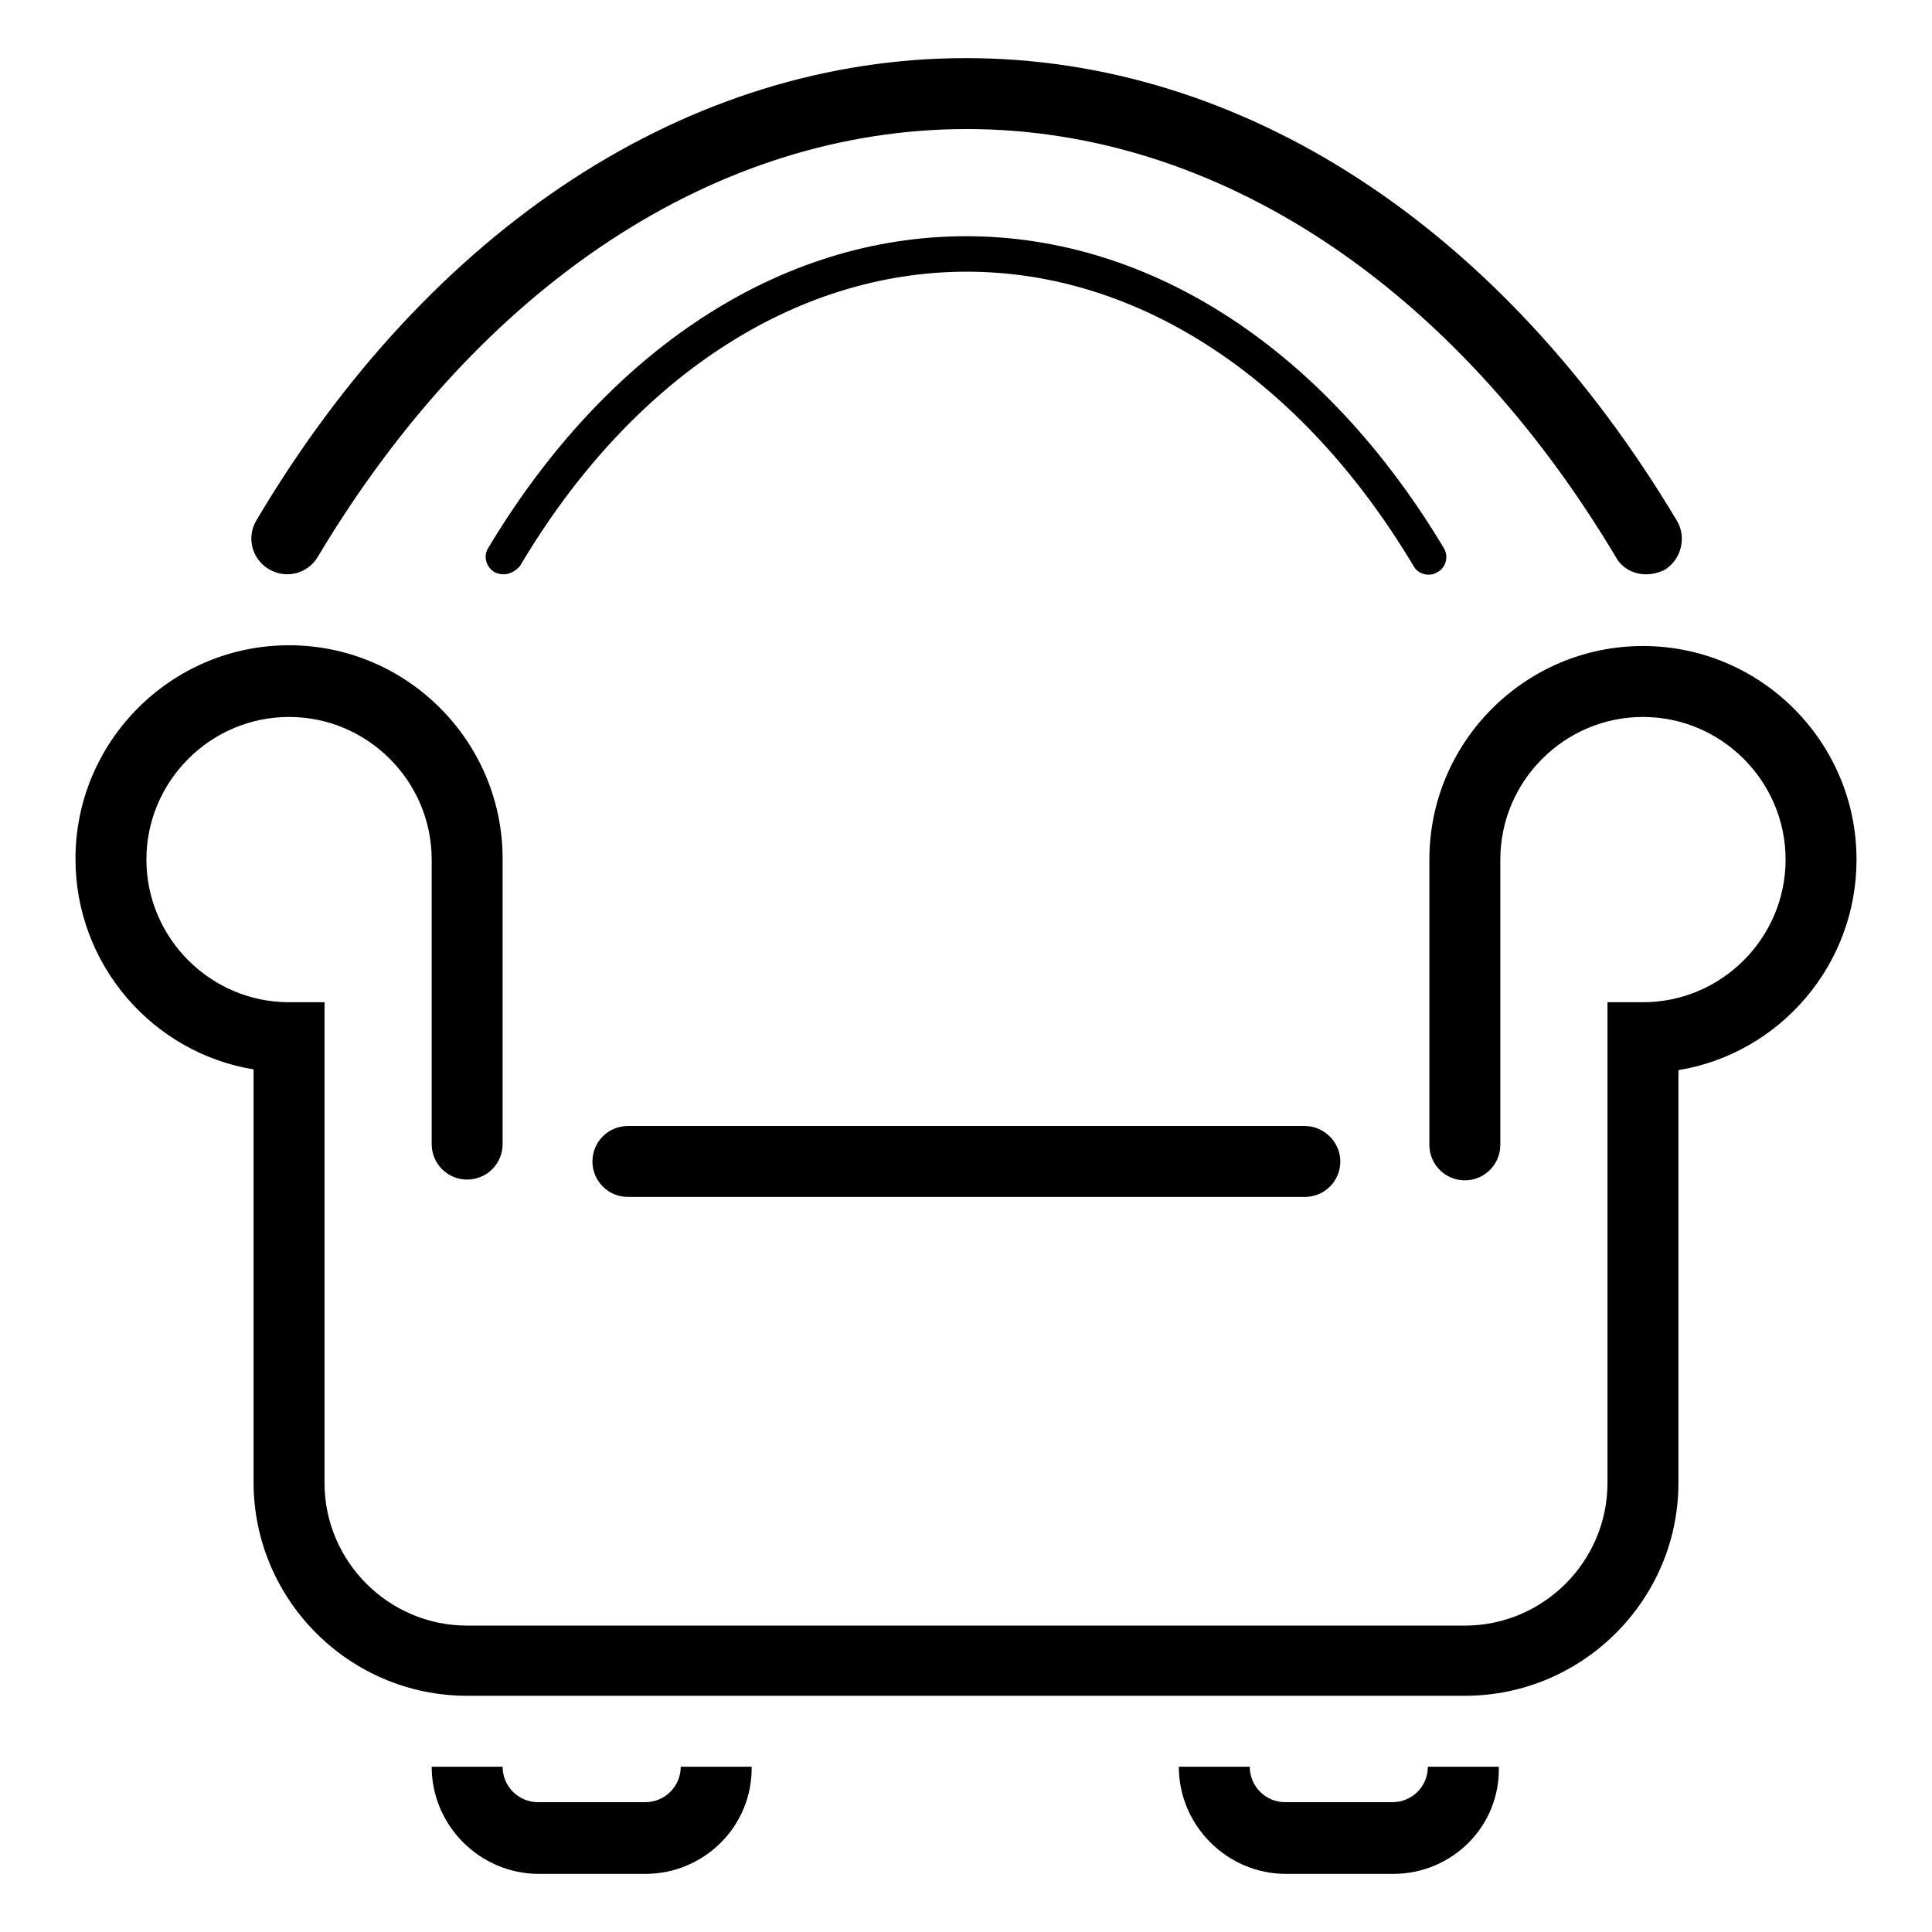 <?xml version="1.0" encoding="utf-8"?>
<!-- Svg Vector Icons : http://www.onlinewebfonts.com/icon -->
<!DOCTYPE svg PUBLIC "-//W3C//DTD SVG 1.1//EN" "http://www.w3.org/Graphics/SVG/1.1/DTD/svg11.dtd">
<svg version="1.1" xmlns="http://www.w3.org/2000/svg" xmlns:xlink="http://www.w3.org/1999/xlink" x="0px" y="0px" viewBox="0 0 256 256" enable-background="new 0 0 256 256" xml:space="preserve">
<g><g><path fill="#000000" d="M218.1,76.1c-1.6,0-3.2-0.8-4-2.3c-21.5-36-52.9-56.7-86-56.7c-33.2,0-64.5,20.7-86,56.7c-1.3,2.2-4.2,3-6.5,1.6c-2.2-1.3-3-4.2-1.6-6.5C57.1,30,91.4,7.7,128,7.7S198.9,30,222.2,69c1.3,2.2,0.6,5.1-1.6,6.5C219.8,75.9,218.9,76.1,218.1,76.1z"/><path fill="#000000" d="M66.7,76.1c-0.4,0-0.8-0.1-1.2-0.3c-1.1-0.7-1.5-2.1-0.8-3.2c15.7-26.2,38.7-41.3,63.3-41.3c24.6,0,47.6,15.1,63.3,41.3c0.7,1.1,0.3,2.6-0.8,3.2c-1.1,0.7-2.6,0.3-3.2-0.8c-14.8-24.8-36.4-39-59.2-39c-22.9,0-44.5,14.2-59.2,39C68.3,75.7,67.5,76.1,66.7,76.1z"/><path fill="#000000" d="M177.6,153.9c0,2.6-2.1,4.7-4.7,4.7H83.2c-2.6,0-4.7-2.1-4.7-4.7l0,0c0-2.6,2.1-4.7,4.7-4.7h89.7C175.4,149.2,177.6,151.3,177.6,153.9L177.6,153.9z"/><path fill="#000000" d="M85.5,248.3H71.4c-7.8,0-14.2-6.4-14.2-14.2h9.4c0,2.6,2.1,4.7,4.7,4.7h14.2c2.6,0,4.7-2.1,4.7-4.7h9.4C99.7,242,93.3,248.3,85.5,248.3z"/><path fill="#000000" d="M184.6,248.3h-14.2c-7.8,0-14.2-6.4-14.2-14.2h9.4c0,2.6,2.1,4.7,4.7,4.7h14.2c2.6,0,4.7-2.1,4.7-4.7h9.4C198.8,242,192.4,248.3,184.6,248.3z"/><path fill="#000000" d="M194.1,224.7H61.9c-15.6,0-28.3-12.7-28.3-28.3v-54.7C20.2,139.5,10,127.8,10,113.8c0-15.6,12.7-28.3,28.3-28.3s28.3,12.7,28.3,28.3v37.8c0,2.6-2.1,4.7-4.7,4.7c-2.6,0-4.7-2.1-4.7-4.7v-37.7c0-10.4-8.5-18.9-18.9-18.9s-18.9,8.5-18.9,18.9s8.5,18.9,18.9,18.9H43v63.7c0,10.4,8.5,18.9,18.9,18.9h132.2c10.4,0,18.9-8.5,18.9-18.9v-63.7h4.7c10.4,0,18.9-8.5,18.9-18.9s-8.5-18.9-18.9-18.9c-10.4,0-18.9,8.5-18.9,18.9v37.8c0,2.6-2.1,4.7-4.7,4.7c-2.6,0-4.7-2.1-4.7-4.7v-37.8c0-15.6,12.7-28.3,28.3-28.3c15.6,0,28.3,12.7,28.3,28.3c0,14-10.2,25.7-23.6,27.9v54.7C222.4,212,209.7,224.7,194.1,224.7z"/></g></g>
</svg>